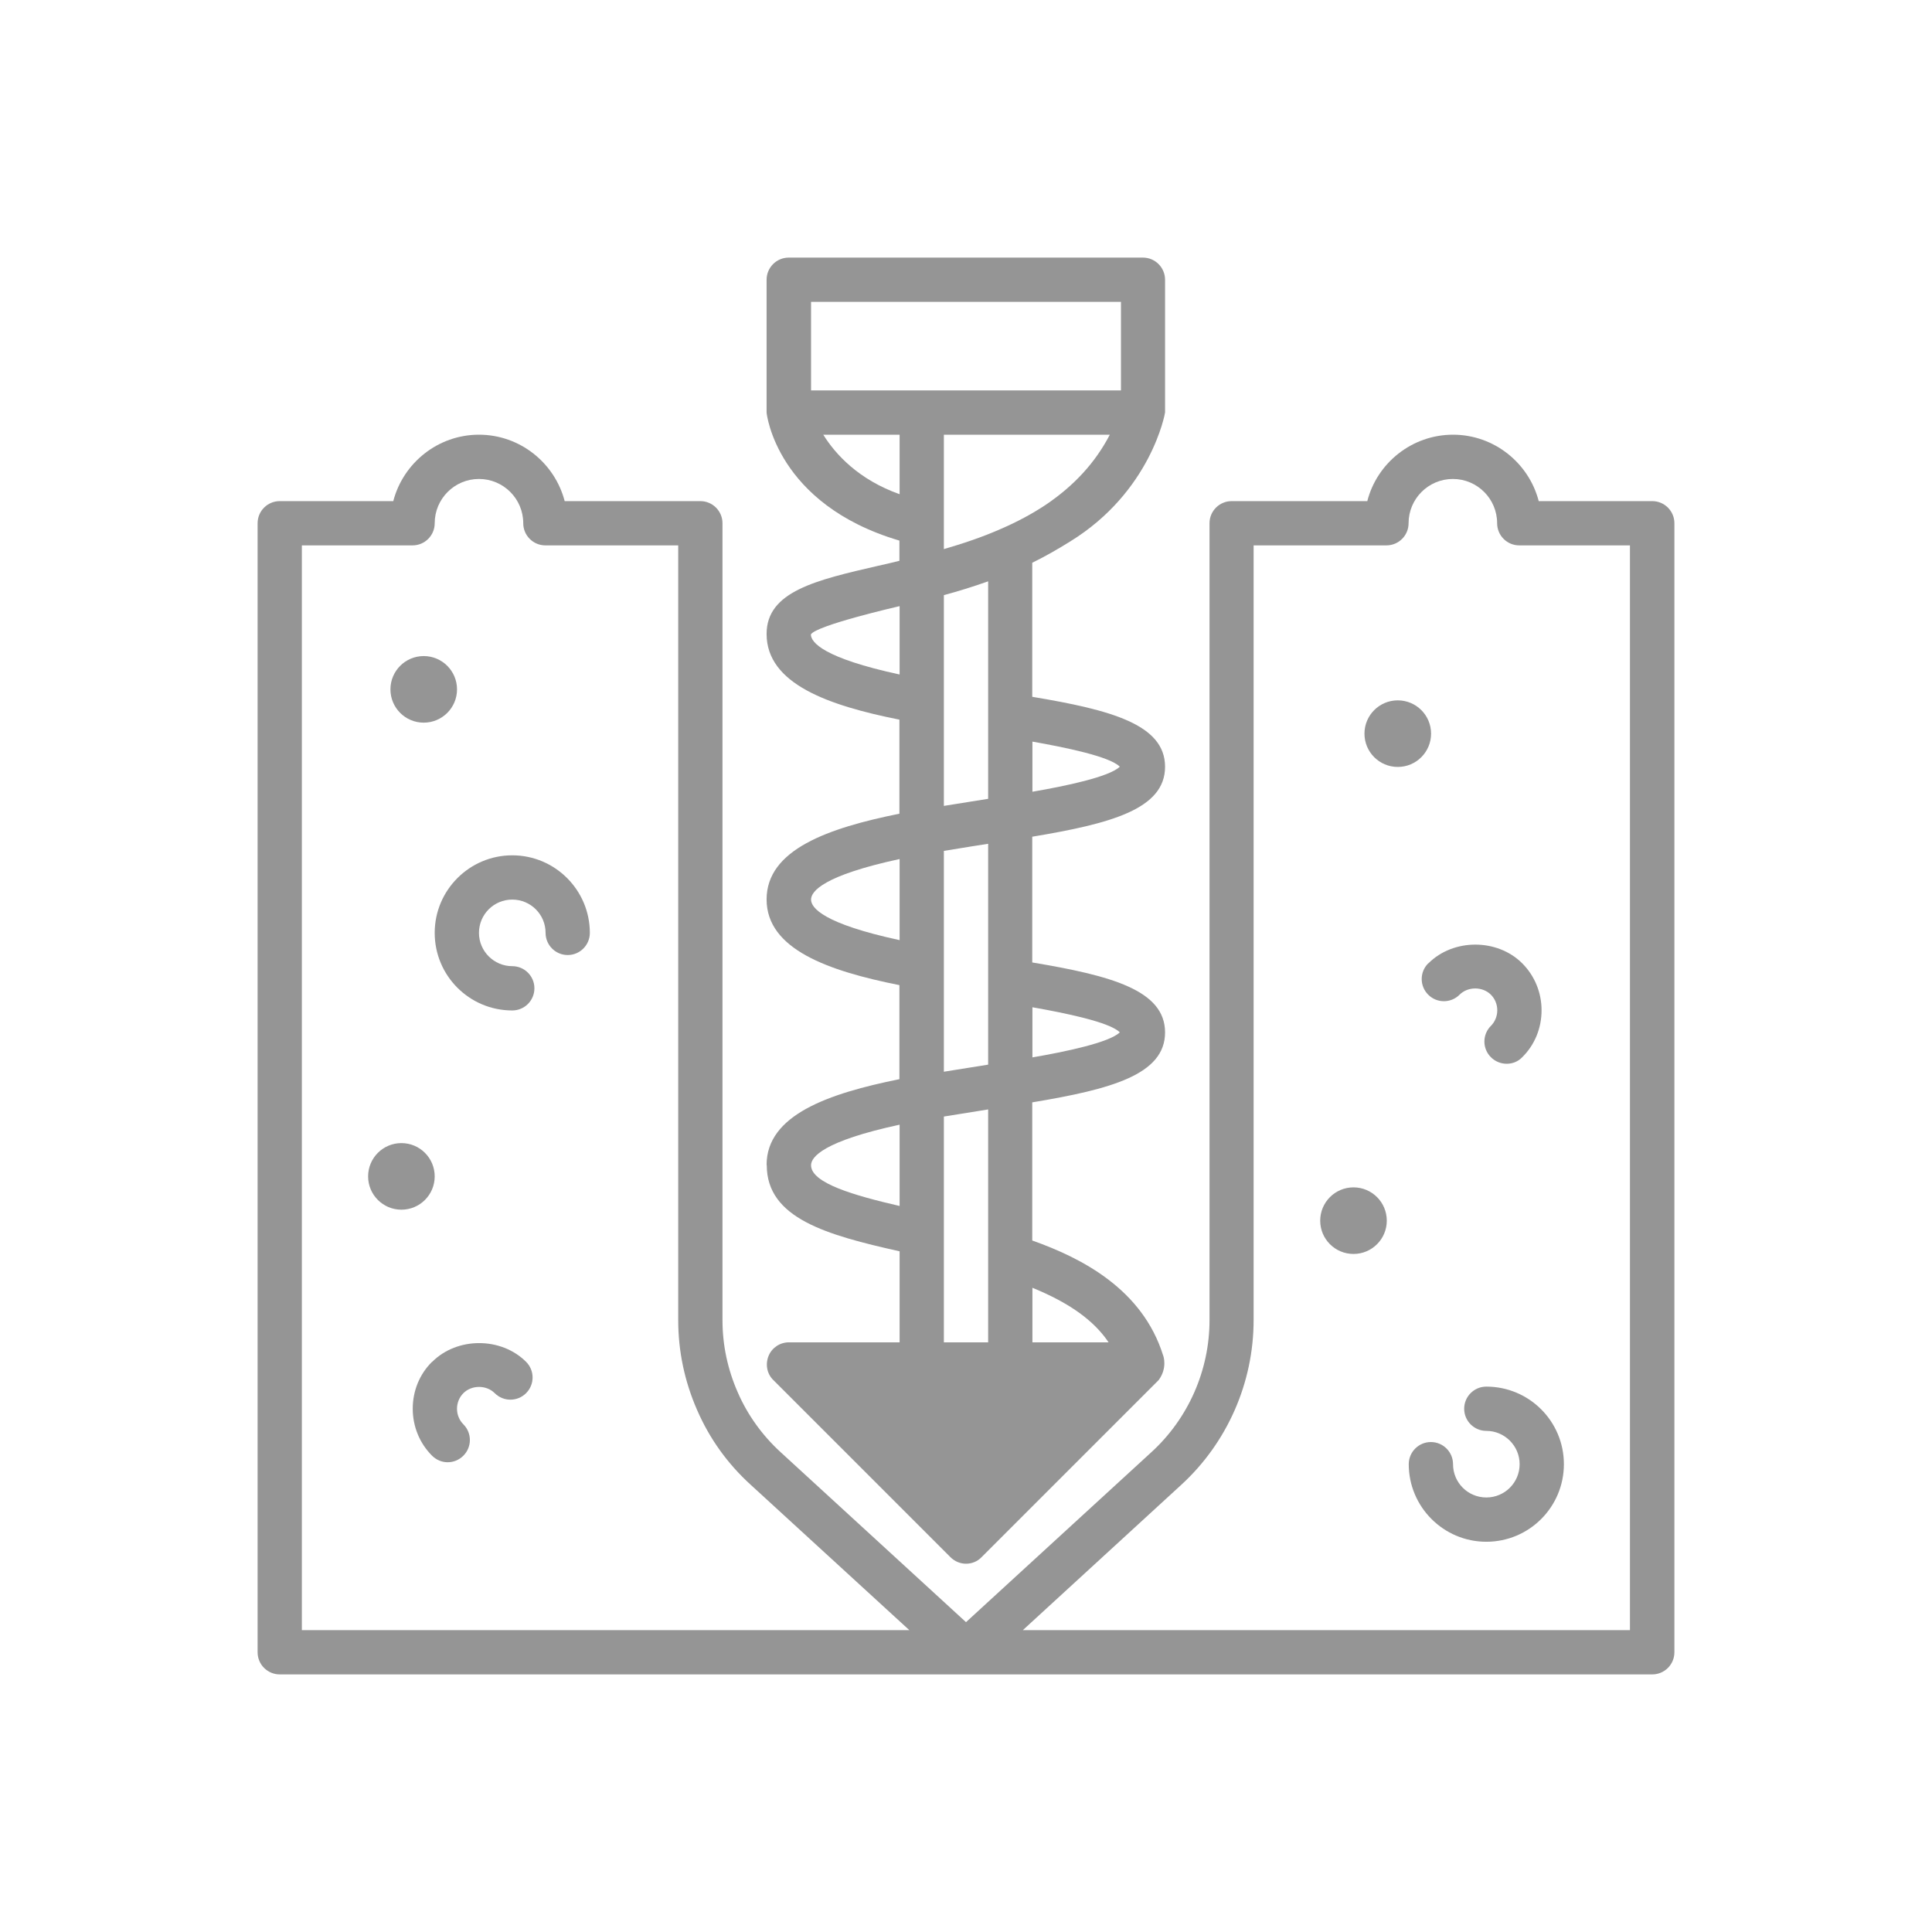 <svg width="90" height="90" viewBox="0 0 90 90" fill="none" xmlns="http://www.w3.org/2000/svg">
<mask id="mask0_218_451" style="mask-type:alpha" maskUnits="userSpaceOnUse" x="0" y="0" width="90" height="90">
<rect width="90" height="90" fill="#D9D9D9"/>
</mask>
<g mask="url(#mask0_218_451)">
<path d="M18.699 56.352C19.556 56.352 20.25 55.658 20.25 54.801C20.25 53.944 19.556 53.25 18.699 53.25C17.843 53.25 17.148 53.944 17.148 54.801C17.148 55.658 17.843 56.352 18.699 56.352Z" fill="#959595"/>
<path d="M19.738 33.664C20.595 33.664 21.29 32.97 21.29 32.114C21.29 31.257 20.595 30.562 19.738 30.562C18.882 30.562 18.188 31.257 18.188 32.114C18.188 32.97 18.882 33.664 19.738 33.664Z" fill="#959595"/>
<path d="M63.051 58.414C63.908 58.414 64.602 57.72 64.602 56.864C64.602 56.007 63.908 55.312 63.051 55.312C62.194 55.312 61.5 56.007 61.5 56.864C61.5 57.72 62.194 58.414 63.051 58.414Z" fill="#959595"/>
<path d="M65.114 35.727C65.97 35.727 66.665 35.033 66.665 34.176C66.665 33.319 65.97 32.625 65.114 32.625C64.257 32.625 63.562 33.319 63.562 34.176C63.562 35.033 64.257 35.727 65.114 35.727Z" fill="#959595"/>
<path d="M76.969 23.344H71.68C71.219 21.57 69.602 20.25 67.688 20.25C65.773 20.25 64.148 21.57 63.694 23.344H57.375C56.806 23.344 56.344 23.806 56.344 24.375V61.5C56.344 63.835 55.354 66.079 53.638 67.646L45 75.566L36.362 67.646C35.513 66.871 34.819 65.906 34.366 64.858C33.895 63.785 33.656 62.655 33.656 61.5V24.375C33.656 23.806 33.194 23.344 32.625 23.344H26.305C25.843 21.57 24.227 20.25 22.312 20.25C20.398 20.25 18.782 21.57 18.32 23.344H13.031C12.462 23.344 12 23.806 12 24.375V76.969C12 77.538 12.462 78 13.031 78H76.969C77.538 78 78 77.538 78 76.969V24.375C78 23.806 77.538 23.344 76.969 23.344ZM14.062 75.938V25.406H19.219C19.788 25.406 20.25 24.944 20.25 24.375C20.25 23.236 21.174 22.312 22.312 22.312C23.451 22.312 24.375 23.236 24.375 24.375C24.375 24.944 24.837 25.406 25.406 25.406H31.594V61.5C31.594 62.944 31.891 64.355 32.477 65.691C33.054 67.019 33.895 68.191 34.976 69.172L42.36 75.938H14.062ZM75.938 75.938H47.648L55.024 69.172C57.169 67.209 58.398 64.412 58.398 61.5V25.406H64.585C65.155 25.406 65.617 24.944 65.617 24.375C65.617 23.236 66.541 22.312 67.679 22.312C68.818 22.312 69.742 23.236 69.742 24.375C69.742 24.944 70.204 25.406 70.773 25.406H75.929V75.938H75.938Z" fill="#959595"/>
<path d="M23.863 39.844C21.875 39.844 20.25 41.461 20.25 43.457C20.25 45.454 21.867 47.071 23.863 47.071C24.433 47.071 24.895 46.609 24.895 46.039C24.895 45.47 24.433 45.008 23.863 45.008C23.014 45.008 22.312 44.315 22.312 43.457C22.312 42.599 23.006 41.906 23.863 41.906C24.721 41.906 25.415 42.599 25.415 43.457C25.415 44.026 25.877 44.489 26.446 44.489C27.015 44.489 27.477 44.026 27.477 43.457C27.477 41.469 25.86 39.844 23.863 39.844Z" fill="#959595"/>
<path d="M69.239 64.594C68.669 64.594 68.207 65.056 68.207 65.625C68.207 66.194 68.669 66.656 69.239 66.656C70.088 66.656 70.79 67.349 70.79 68.207C70.79 69.065 70.097 69.758 69.239 69.758C68.38 69.758 67.688 69.065 67.688 68.207C67.688 67.638 67.225 67.176 66.656 67.176C66.087 67.176 65.625 67.638 65.625 68.207C65.625 70.195 67.242 71.821 69.239 71.821C71.235 71.821 72.852 70.204 72.852 68.207C72.852 66.211 71.235 64.594 69.239 64.594Z" fill="#959595"/>
<path d="M66.532 44.876C66.127 45.281 66.127 45.932 66.532 46.337C66.936 46.741 67.588 46.741 67.992 46.337C68.38 45.949 69.064 45.949 69.452 46.337C69.642 46.526 69.749 46.79 69.749 47.063C69.749 47.335 69.642 47.599 69.452 47.789C69.048 48.193 69.048 48.845 69.452 49.249C69.65 49.447 69.914 49.554 70.186 49.554C70.459 49.554 70.715 49.455 70.912 49.249C71.498 48.671 71.812 47.888 71.812 47.063C71.812 46.238 71.49 45.454 70.912 44.876C69.749 43.713 67.703 43.713 66.54 44.876H66.532Z" fill="#959595"/>
<path d="M20.126 63.439C19.54 64.016 19.227 64.8 19.227 65.625C19.227 66.45 19.548 67.234 20.126 67.811C20.324 68.009 20.588 68.117 20.852 68.117C21.116 68.117 21.38 68.018 21.586 67.811C21.99 67.407 21.99 66.755 21.586 66.351C21.396 66.161 21.289 65.897 21.289 65.625C21.289 65.353 21.396 65.089 21.586 64.899C21.974 64.511 22.659 64.511 23.046 64.899C23.451 65.303 24.102 65.303 24.507 64.899C24.911 64.495 24.911 63.843 24.507 63.439C23.343 62.276 21.297 62.276 20.134 63.439H20.126Z" fill="#959595"/>
<path d="M35.719 54.281C35.719 56.756 38.516 57.532 41.907 58.291V62.531H36.75C36.338 62.531 35.958 62.779 35.802 63.166C35.645 63.554 35.727 64 36.024 64.288L44.274 72.538C44.472 72.737 44.736 72.844 45 72.844C45.264 72.844 45.528 72.745 45.726 72.538L53.976 64.288C54.397 63.719 54.191 63.15 54.183 63.142C53.226 60.073 50.421 58.612 48.086 57.788V51.352C51.749 50.742 54.273 50.066 54.273 48.094C54.273 46.122 51.749 45.446 48.086 44.835V38.977C51.749 38.367 54.273 37.691 54.273 35.719C54.273 33.747 51.749 33.071 48.086 32.46V26.215C48.696 25.918 49.282 25.579 49.851 25.225C53.613 22.907 54.273 19.268 54.273 19.21V13.031C54.273 12.462 53.811 12 53.242 12H36.742C36.173 12 35.711 12.462 35.711 13.031V19.219C35.711 19.26 36.165 23.492 41.898 25.183V26.124C41.568 26.206 41.23 26.289 40.917 26.355C38.013 27.023 35.711 27.551 35.711 29.531C35.711 31.858 38.59 32.864 41.898 33.524V37.905C38.59 38.573 35.711 39.572 35.711 41.898C35.711 44.224 38.59 45.231 41.898 45.891V50.272C38.59 50.94 35.711 51.938 35.711 54.265L35.719 54.281ZM37.782 54.281C37.782 53.894 38.359 53.159 41.907 52.392V56.179C39.795 55.692 37.782 55.114 37.782 54.281ZM43.969 27.724C44.613 27.551 45.306 27.337 46.032 27.081V37.212C46.032 37.212 44.489 37.459 43.969 37.542V27.716V27.724ZM43.969 39.638C44.596 39.53 46.032 39.307 46.032 39.307V49.595C46.032 49.595 44.489 49.843 43.969 49.925V39.638ZM43.969 52.013C44.596 51.913 46.032 51.682 46.032 51.682V62.531H43.969V52.013ZM51.642 62.531H48.094V59.99C49.794 60.683 50.949 61.5 51.642 62.531ZM52.161 48.094C51.666 48.572 49.587 49.001 48.094 49.257V46.922C49.587 47.186 51.675 47.607 52.161 48.086V48.094ZM52.161 35.719C51.666 36.197 49.587 36.626 48.094 36.882V34.547C49.587 34.811 51.675 35.232 52.161 35.711V35.719ZM48.713 23.517C48.078 23.938 47.385 24.309 46.642 24.631C45.751 25.027 44.819 25.332 43.969 25.579V20.25H51.699C51.023 21.553 50.033 22.626 48.713 23.517ZM37.782 14.062H52.219V18.188H37.782V14.062ZM38.351 20.25H41.907V23.022C40.001 22.346 38.92 21.166 38.351 20.25ZM37.773 29.556C38.013 29.135 41.733 28.277 41.907 28.236V31.421C38.359 30.653 37.782 29.927 37.773 29.556ZM37.782 41.906C37.782 41.519 38.359 40.784 41.907 40.017V43.795C38.359 43.028 37.782 42.294 37.782 41.906Z" fill="#959595"/>
</g>
</svg>
